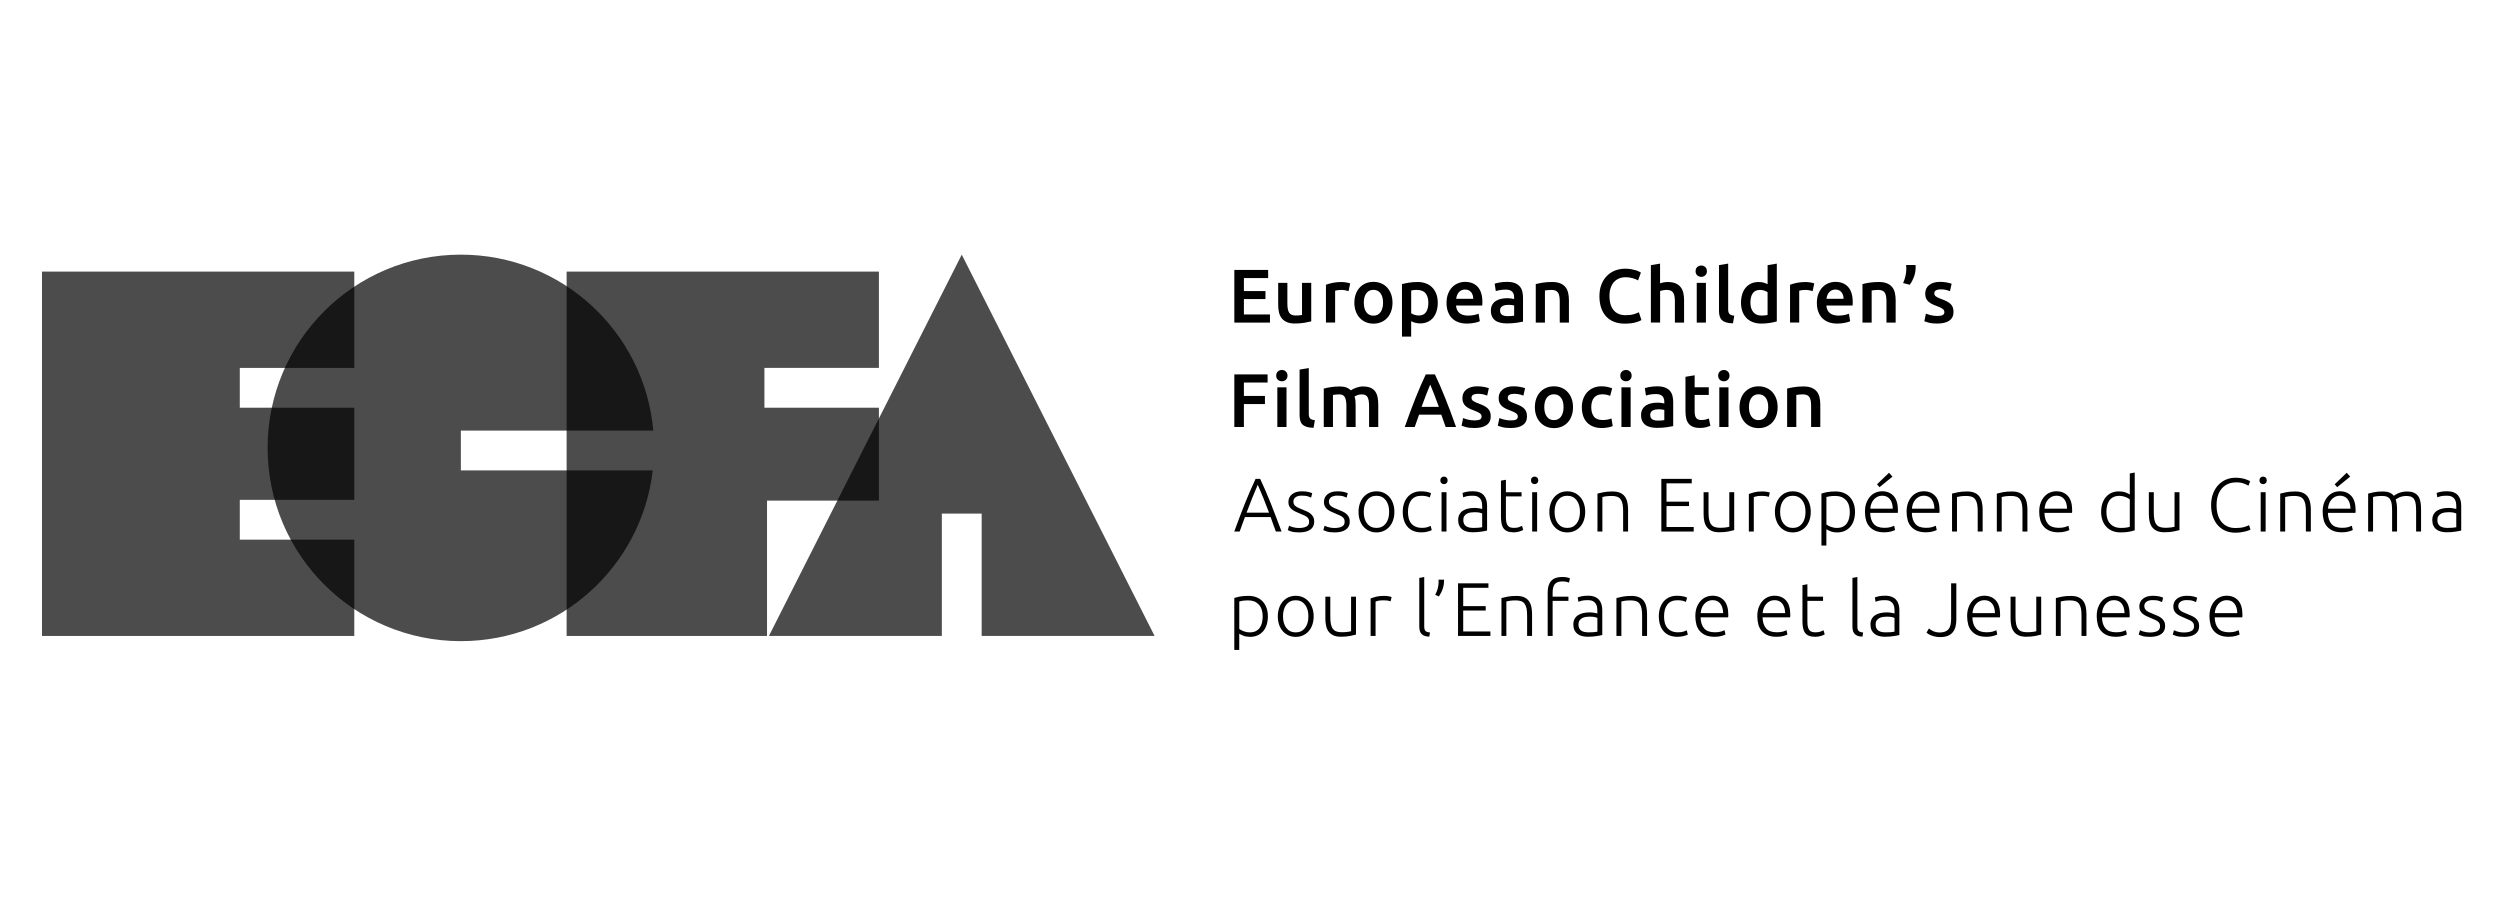 <?xml version="1.0" encoding="UTF-8"?>
<svg id="logo-european-children-film-association-ecfa" xmlns="http://www.w3.org/2000/svg" version="1.1" viewBox="0 0 1102.44 400">
  <defs>
    <style>
      .st0 {
        opacity: .7;
      }
    </style>
  </defs>
  <polygon class="st0" points="105.74 237.98 105.74 220.42 156.23 220.42 156.23 179.79 105.74 179.79 105.74 162.24 156.23 162.24 156.23 119.77 18.52 119.77 18.52 280.44 156.23 280.44 156.23 237.98 105.74 237.98"/>
  <polygon class="st0" points="337.09 179.79 337.09 162.23 387.58 162.23 387.58 119.77 249.87 119.77 249.87 280.44 338.24 280.44 338.24 220.76 387.58 220.76 387.58 179.79 337.09 179.79"/>
  <path class="st0" d="M288.09,189.88c-3.86-43.49-40.37-77.59-84.86-77.59-47.07,0-85.22,38.15-85.22,85.22s38.15,85.22,85.22,85.22c43.71,0,79.71-32.91,84.62-75.3h-84.62v-17.55h84.86Z"/>
  <polygon class="st0" points="509.15 280.44 424.11 112.29 339.07 280.44 415.33 280.44 415.33 226.5 432.89 226.5 432.89 280.44 509.15 280.44"/>
  <path d="M851.44,139c-.84-.22-1.56-.46-2.16-.7l-.7,3.38c.38.16,1.04.36,1.98.62.94.26,2.18.38,3.72.38,2.3,0,4.07-.43,5.31-1.29,1.24-.86,1.86-2.13,1.86-3.8,0-.78-.1-1.45-.3-2.01-.2-.56-.52-1.06-.95-1.49-.44-.44-.99-.83-1.66-1.17-.67-.35-1.49-.7-2.45-1.06-.58-.2-1.07-.4-1.47-.59-.4-.19-.72-.38-.97-.57-.24-.19-.42-.4-.52-.62-.1-.22-.15-.48-.15-.77,0-.58.26-1.01.77-1.29.51-.28,1.18-.42,2.01-.42.92,0,1.72.08,2.41.25.69.17,1.26.35,1.71.55l.74-3.28c-.47-.18-1.17-.36-2.11-.55-.94-.19-1.92-.28-2.95-.28-2.03,0-3.64.46-4.82,1.39-1.18.93-1.77,2.19-1.77,3.8,0,.83.13,1.53.38,2.09.26.57.61,1.06,1.06,1.46.45.4.98.75,1.59,1.06.61.3,1.29.59,2.03.85,1.21.45,2.07.86,2.6,1.24.52.38.79.86.79,1.44,0,.63-.25,1.07-.74,1.32-.49.26-1.27.39-2.35.39s-2.03-.11-2.86-.34M840.54,116.86c.04.29.07.6.08.94,0,.33.02.58.02.74,0,1.01-.12,2.05-.37,3.15-.25,1.09-.59,2.13-1.04,3.12l2.95.77c.69-.96,1.28-2.06,1.76-3.3.48-1.24.74-2.53.79-3.87.02-.18.03-.41.02-.71-.01-.29-.03-.57-.05-.84h-4.15ZM821.31,142.25h4.05v-14.14c.27-.04.68-.1,1.24-.17.56-.07,1.09-.1,1.61-.1.69,0,1.28.1,1.76.29.48.19.86.49,1.14.9.28.41.48.95.6,1.61.12.66.18,1.46.18,2.4v9.21h4.05v-9.85c0-1.18-.12-2.27-.35-3.27-.23-.99-.64-1.84-1.21-2.55-.57-.7-1.33-1.25-2.29-1.64-.96-.39-2.15-.59-3.58-.59-1.52,0-2.9.1-4.15.3-1.25.2-2.27.41-3.05.64v16.95ZM805.43,131.76c.07-.51.19-1.02.37-1.51.18-.49.43-.93.75-1.31.32-.38.72-.69,1.19-.92.47-.24,1.02-.35,1.64-.35s1.12.11,1.56.32c.44.21.8.5,1.1.87.3.37.53.8.69,1.31.16.5.23,1.03.23,1.59h-7.54ZM801.75,137.21c.36,1.11.91,2.07,1.64,2.88.74.82,1.67,1.45,2.81,1.91,1.14.46,2.48.69,4.02.69.6,0,1.19-.03,1.78-.1.58-.07,1.12-.15,1.62-.25.5-.1.95-.21,1.34-.34.39-.12.7-.24.92-.35l-.54-3.32c-.47.2-1.11.39-1.93.57-.82.18-1.71.27-2.7.27-1.67,0-2.95-.39-3.84-1.16-.88-.77-1.38-1.86-1.49-3.27h11.56c.02-.22.04-.47.05-.75.01-.28.02-.53.02-.75,0-2.97-.68-5.2-2.03-6.7-1.35-1.5-3.23-2.25-5.65-2.25-1.03,0-2.03.2-3.01.59-.98.39-1.85.97-2.61,1.74-.76.77-1.37,1.74-1.83,2.9-.46,1.16-.69,2.51-.69,4.05,0,1.32.18,2.53.54,3.63M800.04,124.96c-.2-.07-.47-.14-.8-.22-.34-.08-.68-.14-1.04-.2-.36-.06-.71-.1-1.07-.13-.36-.03-.67-.05-.94-.05-1.43,0-2.73.13-3.9.38-1.17.26-2.15.53-2.93.82v16.68h4.05v-14.04c.2-.07.55-.15,1.06-.23.5-.09.98-.13,1.42-.13.78,0,1.47.06,2.06.19.59.12,1.06.24,1.39.35l.7-3.42ZM783.52,116.25l-4.05.67v8.41c-.47-.25-1.03-.47-1.67-.67-.65-.2-1.4-.3-2.25-.3-1.25,0-2.36.22-3.32.65-.96.44-1.78,1.06-2.44,1.86-.67.81-1.18,1.77-1.53,2.9-.35,1.13-.52,2.38-.52,3.77s.21,2.67.62,3.8c.41,1.13,1.01,2.09,1.78,2.88.77.79,1.7,1.4,2.8,1.83,1.09.42,2.33.64,3.72.64s2.62-.1,3.84-.3c1.22-.2,2.23-.42,3.03-.67v-25.46ZM772.92,129.35c.68-1.01,1.76-1.51,3.23-1.51.67,0,1.3.11,1.89.32.59.21,1.07.44,1.42.69v10.05c-.29.07-.66.13-1.12.18-.46.06-1.01.08-1.66.08-1.5,0-2.67-.51-3.52-1.53-.85-1.02-1.27-2.42-1.27-4.2s.34-3.08,1.02-4.09M764.76,139.23c-.54-.07-.98-.16-1.32-.29-.35-.12-.62-.3-.82-.54-.2-.23-.34-.52-.42-.85-.08-.33-.12-.75-.12-1.24v-20.07l-4.05.67v20.17c0,.87.1,1.65.29,2.33.19.68.52,1.25.99,1.71.47.46,1.1.81,1.89,1.06.79.25,1.79.38,3,.4l.57-3.35ZM751.97,117.76c-.49-.45-1.07-.67-1.74-.67s-1.28.22-1.78.67c-.49.45-.74,1.06-.74,1.84s.24,1.36.74,1.81c.49.45,1.08.67,1.78.67s1.25-.22,1.74-.67c.49-.45.74-1.05.74-1.81s-.25-1.4-.74-1.84M752.27,124.73h-4.05v17.52h4.05v-17.52ZM732.07,142.25v-13.94c.27-.09.68-.19,1.24-.3.56-.11,1.11-.17,1.64-.17.69,0,1.27.1,1.74.29.47.19.84.49,1.12.9.28.41.48.95.6,1.61.12.66.18,1.46.18,2.4v9.21h4.05v-9.85c0-1.2-.12-2.3-.35-3.28-.23-.98-.63-1.83-1.19-2.53-.56-.7-1.3-1.25-2.23-1.64-.93-.39-2.09-.59-3.5-.59-.58,0-1.17.06-1.76.17-.59.11-1.11.24-1.56.4v-8.68l-4.05.67v25.32h4.05ZM719.01,142.6c.78-.1,1.49-.23,2.11-.4.63-.17,1.17-.34,1.63-.52.46-.18.82-.36,1.09-.54l-1.14-3.45c-.51.27-1.24.55-2.18.85-.94.3-2.16.45-3.65.45-1.25,0-2.32-.21-3.22-.62-.89-.41-1.63-.99-2.21-1.74-.58-.75-1.01-1.64-1.29-2.66-.28-1.03-.42-2.15-.42-3.38,0-1.39.18-2.6.54-3.65.36-1.05.85-1.92,1.49-2.61.64-.69,1.39-1.21,2.26-1.56.87-.35,1.81-.52,2.81-.52,1.16,0,2.24.15,3.23.45.99.3,1.76.62,2.3.95l1.24-3.45c-.16-.09-.43-.23-.8-.44-.38-.2-.86-.39-1.44-.57-.58-.18-1.26-.34-2.04-.49-.78-.14-1.65-.22-2.61-.22-1.59,0-3.07.27-4.46.8-1.39.54-2.59,1.32-3.62,2.36-1.03,1.04-1.84,2.31-2.43,3.8-.59,1.5-.89,3.22-.89,5.16s.26,3.66.77,5.16c.51,1.5,1.25,2.76,2.21,3.8.96,1.04,2.13,1.82,3.52,2.36,1.38.54,2.95.8,4.69.8.89,0,1.73-.05,2.51-.15M677.23,142.25h4.05v-14.14c.27-.04.68-.1,1.24-.17.56-.07,1.09-.1,1.61-.1.69,0,1.28.1,1.76.29.48.19.86.49,1.14.9.28.41.48.95.6,1.61.12.66.18,1.46.18,2.4v9.21h4.05v-9.85c0-1.18-.12-2.27-.35-3.27-.23-.99-.64-1.84-1.21-2.55-.57-.7-1.33-1.25-2.29-1.64-.96-.39-2.16-.59-3.58-.59-1.52,0-2.9.1-4.15.3-1.25.2-2.27.41-3.05.64v16.95ZM661.35,124.56c-.98.18-1.73.36-2.24.54l.5,3.28c.49-.18,1.13-.34,1.91-.47.78-.13,1.64-.2,2.58-.2.69,0,1.27.09,1.72.27.46.18.83.43,1.11.75.28.32.47.7.59,1.12.11.43.17.87.17,1.34v.67c-.56-.13-1.08-.23-1.57-.28-.49-.06-.96-.08-1.41-.08-.96,0-1.88.1-2.76.28-.88.19-1.66.5-2.33.94-.67.44-1.2,1-1.59,1.69-.39.69-.59,1.54-.59,2.55s.17,1.93.52,2.65c.35.71.83,1.3,1.44,1.74.61.45,1.36.77,2.23.97.87.2,1.83.3,2.88.3,1.59,0,3.01-.1,4.27-.28,1.26-.19,2.21-.35,2.83-.49v-10.62c0-1.03-.12-1.97-.35-2.83-.23-.86-.62-1.59-1.17-2.19-.55-.6-1.28-1.07-2.19-1.41-.92-.34-2.04-.5-3.38-.5-1.12,0-2.17.09-3.15.27M662.39,138.85c-.6-.37-.9-1.03-.9-1.99,0-.49.11-.9.34-1.22.22-.32.52-.57.89-.75.37-.18.78-.3,1.24-.37.46-.07.91-.1,1.36-.1.51,0,.98.03,1.41.1.42.07.75.13.97.2v4.49c-.65.13-1.6.2-2.85.2-1.03,0-1.84-.18-2.45-.55M642.13,131.76c.07-.51.19-1.02.37-1.51.18-.49.43-.93.75-1.31.32-.38.72-.69,1.19-.92.47-.24,1.02-.35,1.64-.35s1.12.11,1.56.32c.44.21.8.5,1.1.87.3.37.53.8.69,1.31.16.5.23,1.03.23,1.59h-7.54ZM638.44,137.21c.36,1.11.91,2.07,1.64,2.88.74.82,1.67,1.45,2.81,1.91,1.14.46,2.48.69,4.02.69.6,0,1.19-.03,1.78-.1.58-.07,1.12-.15,1.62-.25.5-.1.95-.21,1.34-.34.39-.12.7-.24.92-.35l-.54-3.32c-.47.2-1.11.39-1.93.57-.82.18-1.71.27-2.7.27-1.67,0-2.95-.39-3.84-1.16-.88-.77-1.38-1.86-1.49-3.27h11.56c.02-.22.04-.47.05-.75.01-.28.02-.53.02-.75,0-2.97-.68-5.2-2.03-6.7-1.35-1.5-3.23-2.25-5.65-2.25-1.03,0-2.03.2-3.01.59-.98.39-1.85.97-2.61,1.74-.76.77-1.37,1.74-1.83,2.9-.46,1.16-.69,2.51-.69,4.05,0,1.32.18,2.53.54,3.63M633.4,129.7c-.41-1.13-1-2.09-1.77-2.88-.77-.79-1.7-1.4-2.8-1.83-1.09-.42-2.33-.64-3.72-.64s-2.61.1-3.82.3c-1.21.2-2.22.41-3.05.64v23.15h4.05v-6.8c.45.25,1.02.47,1.71.67.69.2,1.45.3,2.28.3,1.23,0,2.33-.22,3.3-.67.97-.45,1.78-1.07,2.43-1.88.65-.8,1.14-1.76,1.49-2.88.35-1.12.52-2.35.52-3.68,0-1.41-.21-2.67-.62-3.8M628.84,137.63c-.68,1.01-1.76,1.51-3.23,1.51-.67,0-1.3-.11-1.89-.32-.59-.21-1.07-.44-1.42-.69v-10.02c.4-.11.81-.18,1.22-.22.41-.03.81-.05,1.19-.05,1.81,0,3.12.5,3.94,1.51.82,1,1.22,2.41,1.22,4.22,0,1.7-.34,3.05-1.02,4.05M608.78,137.66c-.75,1.03-1.79,1.54-3.13,1.54s-2.38-.51-3.13-1.54c-.75-1.03-1.12-2.42-1.12-4.19s.37-3.12,1.12-4.14c.75-1.02,1.79-1.52,3.13-1.52s2.38.51,3.13,1.52c.75,1.02,1.12,2.4,1.12,4.14s-.37,3.16-1.12,4.19M613.43,129.7c-.41-1.13-.99-2.09-1.73-2.9-.74-.81-1.62-1.42-2.66-1.86-1.04-.44-2.17-.65-3.4-.65s-2.36.22-3.38.65c-1.03.44-1.91,1.06-2.66,1.86-.75.8-1.33,1.77-1.74,2.9-.41,1.13-.62,2.38-.62,3.77s.21,2.65.62,3.79c.41,1.14.99,2.11,1.73,2.91.74.8,1.62,1.43,2.65,1.88,1.03.45,2.17.67,3.42.67s2.39-.22,3.43-.67c1.04-.45,1.93-1.07,2.66-1.88.74-.8,1.31-1.78,1.71-2.91.4-1.14.6-2.4.6-3.79s-.21-2.64-.62-3.77M595.39,124.96c-.2-.07-.47-.14-.8-.22-.34-.08-.68-.14-1.04-.2-.36-.06-.71-.1-1.07-.13-.36-.03-.67-.05-.94-.05-1.43,0-2.73.13-3.9.38-1.17.26-2.15.53-2.93.82v16.68h4.05v-14.04c.2-.07.55-.15,1.06-.23.5-.09.98-.13,1.42-.13.78,0,1.47.06,2.06.19.59.12,1.06.24,1.39.35l.7-3.42ZM578.21,124.73h-4.05v14.17c-.27.07-.68.12-1.22.17-.55.04-1.07.07-1.56.07-1.36,0-2.32-.4-2.86-1.2-.55-.81-.82-2.14-.82-4.02v-9.18h-4.05v9.82c0,1.18.12,2.27.37,3.27.24.99.65,1.85,1.22,2.56.57.71,1.33,1.27,2.28,1.67.95.4,2.13.6,3.53.6,1.5,0,2.87-.11,4.12-.32,1.25-.21,2.27-.42,3.05-.62v-16.98ZM560.02,142.25v-3.58h-11.49v-6.8h9.51v-3.52h-9.51v-5.73h10.69v-3.58h-14.91v23.21h15.71Z"/>
  <path d="M788.08,188.31h4.05v-14.14c.27-.04.68-.1,1.24-.17.56-.07,1.09-.1,1.61-.1.69,0,1.28.1,1.76.29.48.19.86.49,1.14.9.28.41.48.95.6,1.61.12.66.18,1.46.18,2.4v9.21h4.05v-9.85c0-1.18-.12-2.27-.35-3.27-.23-.99-.64-1.84-1.21-2.55-.57-.7-1.33-1.25-2.29-1.64-.96-.39-2.16-.58-3.58-.58-1.52,0-2.9.1-4.15.3-1.25.2-2.27.41-3.05.64v16.95ZM778.62,183.72c-.75,1.03-1.79,1.54-3.13,1.54s-2.38-.51-3.13-1.54c-.75-1.03-1.12-2.42-1.12-4.19s.37-3.12,1.12-4.14c.75-1.02,1.79-1.52,3.13-1.52s2.38.51,3.13,1.52c.75,1.02,1.12,2.4,1.12,4.14s-.37,3.16-1.12,4.19M783.27,175.77c-.41-1.13-.99-2.09-1.73-2.9-.74-.81-1.63-1.42-2.66-1.86-1.04-.44-2.17-.65-3.4-.65s-2.36.22-3.38.65c-1.03.44-1.91,1.06-2.66,1.86-.75.8-1.33,1.77-1.74,2.9-.41,1.13-.62,2.38-.62,3.77s.21,2.65.62,3.79c.41,1.14.99,2.11,1.72,2.91.74.8,1.62,1.43,2.65,1.88,1.03.45,2.17.67,3.42.67s2.39-.22,3.43-.67c1.04-.45,1.93-1.07,2.66-1.88.74-.8,1.31-1.78,1.71-2.91.4-1.14.6-2.4.6-3.79s-.21-2.64-.62-3.77M761.92,163.82c-.49-.45-1.07-.67-1.74-.67s-1.28.22-1.78.67c-.49.45-.74,1.06-.74,1.84s.25,1.36.74,1.81c.49.45,1.08.67,1.78.67s1.25-.22,1.74-.67c.49-.45.74-1.05.74-1.81s-.24-1.4-.74-1.84M762.22,170.79h-4.05v17.52h4.05v-17.52ZM743.26,181.34c0,1.16.1,2.19.3,3.1.2.9.55,1.67,1.04,2.31.49.64,1.16,1.12,1.99,1.46.84.34,1.88.5,3.13.5,1.03,0,1.92-.11,2.68-.32.76-.21,1.37-.42,1.84-.62l-.67-3.22c-.34.13-.79.28-1.36.44-.57.16-1.22.23-1.96.23-1.07,0-1.83-.3-2.28-.91-.45-.6-.67-1.61-.67-3.01v-7.14h6.23v-3.38h-6.23v-5.29l-4.05.67v15.17ZM727.58,170.62c-.98.18-1.73.36-2.25.54l.5,3.28c.49-.18,1.13-.34,1.91-.47.78-.13,1.64-.2,2.58-.2.69,0,1.27.09,1.73.27.46.18.83.43,1.11.75.28.32.47.7.59,1.12.11.43.17.87.17,1.34v.67c-.56-.13-1.08-.23-1.57-.28-.49-.06-.96-.08-1.41-.08-.96,0-1.88.1-2.76.28-.88.19-1.66.5-2.33.94-.67.44-1.2,1-1.59,1.69-.39.69-.59,1.54-.59,2.55s.17,1.93.52,2.65c.35.71.83,1.3,1.44,1.74.61.45,1.36.77,2.23.97.87.2,1.83.3,2.88.3,1.58,0,3.01-.1,4.27-.28,1.26-.19,2.2-.35,2.83-.49v-10.62c0-1.03-.12-1.97-.35-2.83-.23-.86-.63-1.59-1.17-2.19-.55-.6-1.28-1.07-2.2-1.41-.92-.34-2.04-.5-3.38-.5-1.12,0-2.17.09-3.15.27M728.62,184.91c-.6-.37-.91-1.03-.91-1.99,0-.49.11-.9.34-1.22.22-.32.52-.57.89-.75.37-.18.78-.3,1.24-.37.46-.07.91-.1,1.36-.1.51,0,.98.03,1.41.1.42.07.75.13.97.2v4.49c-.65.13-1.6.2-2.85.2-1.03,0-1.84-.18-2.45-.55M718.77,163.82c-.49-.45-1.07-.67-1.74-.67s-1.29.22-1.78.67c-.49.45-.74,1.06-.74,1.84s.24,1.36.74,1.81c.49.45,1.08.67,1.78.67s1.25-.22,1.74-.67c.49-.45.74-1.05.74-1.81s-.25-1.4-.74-1.84M719.07,170.79h-4.05v17.52h4.05v-17.52ZM698.07,183.24c.36,1.13.9,2.1,1.63,2.91.72.82,1.64,1.45,2.75,1.91,1.11.46,2.41.69,3.9.69.96,0,1.89-.09,2.8-.27.9-.18,1.58-.38,2.03-.6l-.57-3.35c-.49.2-1.07.37-1.74.5-.67.13-1.35.2-2.04.2-1.85,0-3.17-.51-3.95-1.53-.78-1.02-1.17-2.39-1.17-4.14s.41-3.21,1.24-4.2c.83-.99,2.03-1.49,3.62-1.49.67,0,1.3.07,1.89.2.59.13,1.12.3,1.59.5l.87-3.32c-1.47-.6-3.04-.9-4.69-.9-1.34,0-2.55.23-3.62.7-1.07.47-1.98,1.12-2.73,1.94-.75.83-1.32,1.8-1.73,2.93-.4,1.13-.6,2.34-.6,3.63s.18,2.54.54,3.67M688.37,183.72c-.75,1.03-1.79,1.54-3.13,1.54s-2.38-.51-3.13-1.54c-.75-1.03-1.12-2.42-1.12-4.19s.37-3.12,1.12-4.14c.75-1.02,1.79-1.52,3.13-1.52s2.38.51,3.13,1.52c.75,1.02,1.12,2.4,1.12,4.14s-.37,3.16-1.12,4.19M693.03,175.77c-.41-1.13-.99-2.09-1.73-2.9-.74-.81-1.62-1.42-2.66-1.86-1.04-.44-2.17-.65-3.4-.65s-2.36.22-3.38.65c-1.03.44-1.91,1.06-2.66,1.86-.75.8-1.33,1.77-1.74,2.9-.41,1.13-.62,2.38-.62,3.77s.21,2.65.62,3.79c.41,1.14.99,2.11,1.73,2.91.74.8,1.62,1.43,2.65,1.88,1.03.45,2.17.67,3.42.67s2.39-.22,3.43-.67c1.04-.45,1.93-1.07,2.66-1.88.74-.8,1.31-1.78,1.71-2.91.4-1.14.6-2.4.6-3.79s-.21-2.64-.62-3.77M663.35,185.06c-.84-.22-1.56-.46-2.16-.7l-.7,3.38c.38.16,1.04.36,1.98.62.94.26,2.18.38,3.72.38,2.3,0,4.07-.43,5.31-1.29,1.24-.86,1.86-2.13,1.86-3.8,0-.78-.1-1.45-.3-2.01-.2-.56-.52-1.06-.96-1.49-.44-.44-.99-.83-1.66-1.17-.67-.35-1.49-.7-2.45-1.06-.58-.2-1.07-.4-1.47-.59-.4-.19-.73-.38-.97-.57-.25-.19-.42-.4-.52-.62-.1-.22-.15-.48-.15-.77,0-.58.26-1.01.77-1.29.51-.28,1.18-.42,2.01-.42.92,0,1.72.08,2.41.25.69.17,1.26.35,1.71.55l.74-3.28c-.47-.18-1.17-.36-2.11-.55-.94-.19-1.92-.28-2.95-.28-2.03,0-3.64.46-4.82,1.39-1.19.93-1.77,2.19-1.77,3.8,0,.83.13,1.53.38,2.09.26.57.61,1.06,1.06,1.46.45.4.98.75,1.59,1.06.61.3,1.29.59,2.03.85,1.21.45,2.07.86,2.6,1.24.52.38.79.86.79,1.44,0,.63-.25,1.07-.74,1.32-.49.26-1.27.39-2.35.39s-2.03-.11-2.86-.34M647.37,185.06c-.84-.22-1.56-.46-2.16-.7l-.7,3.38c.38.16,1.04.36,1.98.62.94.26,2.18.38,3.72.38,2.3,0,4.07-.43,5.31-1.29,1.24-.86,1.86-2.13,1.86-3.8,0-.78-.1-1.45-.3-2.01-.2-.56-.52-1.06-.96-1.49-.44-.44-.99-.83-1.66-1.17-.67-.35-1.49-.7-2.45-1.06-.58-.2-1.07-.4-1.47-.59-.4-.19-.73-.38-.97-.57-.25-.19-.42-.4-.52-.62-.1-.22-.15-.48-.15-.77,0-.58.26-1.01.77-1.29.51-.28,1.18-.42,2.01-.42.92,0,1.72.08,2.41.25.69.17,1.26.35,1.71.55l.74-3.28c-.47-.18-1.17-.36-2.11-.55-.94-.19-1.92-.28-2.95-.28-2.03,0-3.64.46-4.82,1.39-1.19.93-1.78,2.19-1.78,3.8,0,.83.13,1.53.39,2.09.26.57.61,1.06,1.06,1.46.45.4.98.75,1.59,1.06.61.3,1.29.59,2.03.85,1.21.45,2.07.86,2.6,1.24.52.38.79.86.79,1.44,0,.63-.25,1.07-.74,1.32-.49.26-1.27.39-2.35.39s-2.03-.11-2.86-.34M632.43,173.87c.67,1.72,1.36,3.57,2.08,5.56h-7.64c.71-1.99,1.4-3.83,2.06-5.53.66-1.7,1.24-3.14,1.76-4.32.49,1.14,1.07,2.57,1.74,4.29M642.09,188.31c-.87-2.48-1.7-4.77-2.5-6.87-.79-2.1-1.56-4.09-2.31-5.96-.75-1.88-1.49-3.66-2.23-5.36-.74-1.7-1.5-3.37-2.28-5.02h-4.03c-.78,1.65-1.54,3.33-2.28,5.02-.74,1.7-1.48,3.48-2.23,5.36-.75,1.88-1.51,3.86-2.29,5.96-.78,2.1-1.61,4.39-2.48,6.87h4.39c.31-.89.63-1.79.96-2.7.32-.9.64-1.83.96-2.76h9.81c.31.94.64,1.85.97,2.75.34.89.66,1.8.97,2.71h4.56ZM593.75,188.31h4.05v-9.68c0-.71-.03-1.38-.1-2.01-.07-.62-.19-1.22-.37-1.77.29-.2.73-.41,1.31-.62.58-.21,1.19-.32,1.84-.32,1.27,0,2.13.41,2.58,1.22.45.82.67,2.14.67,3.97v9.21h4.05v-9.85c0-1.18-.1-2.27-.29-3.27-.19-.99-.54-1.84-1.04-2.55-.5-.7-1.19-1.25-2.08-1.64-.88-.39-2.01-.58-3.37-.58-.54,0-1.07.06-1.59.17-.52.11-1.02.25-1.49.42-.47.17-.89.35-1.27.55-.38.2-.69.39-.94.57-.51-.51-1.16-.93-1.93-1.24-.77-.31-1.76-.47-2.96-.47-1.41,0-2.74.1-4,.3-1.26.2-2.28.41-3.07.64v16.95h4.05v-14.14c.27-.04.67-.1,1.21-.17.54-.07,1.03-.1,1.47-.1,1.25,0,2.11.41,2.56,1.22.46.82.69,2.14.69,3.97v9.21ZM579.82,185.3c-.54-.07-.98-.16-1.32-.29-.35-.12-.62-.3-.82-.54-.2-.23-.34-.52-.42-.85-.08-.33-.12-.75-.12-1.24v-20.07l-4.05.67v20.17c0,.87.1,1.65.28,2.33.19.68.52,1.25.99,1.71.47.46,1.1.81,1.89,1.06.79.25,1.79.38,3,.4l.57-3.35ZM567.02,163.82c-.49-.45-1.07-.67-1.74-.67s-1.28.22-1.77.67c-.49.45-.74,1.06-.74,1.84s.24,1.36.74,1.81c.49.45,1.08.67,1.77.67s1.25-.22,1.74-.67c.49-.45.74-1.05.74-1.81s-.25-1.4-.74-1.84M567.32,170.79h-4.05v17.52h4.05v-17.52ZM548.53,188.31v-10.12h9.28v-3.58h-9.28v-5.93h10.45v-3.58h-14.67v23.21h4.22Z"/>
  <path d="M1076.25,216.89c-.79.16-1.38.32-1.76.5l.3,1.91c.29-.11.75-.26,1.37-.44.62-.18,1.57-.27,2.85-.27.89,0,1.61.14,2.16.42.55.28.97.65,1.27,1.1.3.46.5.97.59,1.54.09.57.13,1.16.13,1.76v1.07c-.09-.04-.25-.1-.48-.15-.23-.05-.51-.11-.84-.17-.32-.05-.66-.1-1-.13-.35-.03-.68-.05-.99-.05-1.05,0-2.02.1-2.91.3-.89.2-1.66.52-2.31.95-.65.44-1.15.99-1.51,1.66-.36.67-.54,1.47-.54,2.41,0,.98.16,1.81.49,2.5.32.68.77,1.24,1.34,1.67.57.44,1.24.75,2.01.95.77.2,1.61.3,2.53.3.71,0,1.41-.03,2.09-.08.68-.06,1.3-.13,1.86-.22.56-.09,1.05-.17,1.47-.25.42-.08.75-.15.97-.22v-10.92c0-.92-.11-1.77-.34-2.55-.22-.78-.58-1.46-1.07-2.03-.49-.57-1.13-1.02-1.93-1.34-.79-.32-1.76-.48-2.9-.48s-2.07.08-2.86.23M1077.46,232.62c-.55-.12-1.02-.32-1.41-.59-.39-.27-.69-.62-.91-1.07-.21-.45-.32-.99-.32-1.64,0-.74.16-1.33.47-1.77.31-.45.71-.8,1.21-1.06.49-.26,1.03-.42,1.61-.5.58-.08,1.14-.12,1.67-.12.94,0,1.68.06,2.21.18.54.12.93.24,1.17.35v6.1c-.45.09-.99.16-1.62.22-.64.06-1.38.08-2.23.08-.69,0-1.31-.06-1.86-.18M1044.28,234.38h2.18v-15.21c.2-.09.66-.19,1.39-.3.72-.11,1.61-.17,2.66-.17.94,0,1.69.14,2.26.42.57.28,1.01.69,1.32,1.24.31.55.52,1.24.62,2.08.1.84.15,1.82.15,2.96v8.98h2.18v-9.85c0-.8-.05-1.57-.15-2.29-.1-.72-.25-1.38-.45-1.96.11-.09.3-.22.55-.4.26-.18.59-.36.99-.54.4-.18.88-.33,1.42-.45.55-.12,1.16-.18,1.83-.18.89,0,1.62.14,2.18.42.56.28.99.69,1.29,1.24.3.55.5,1.24.6,2.08.1.84.15,1.82.15,2.96v8.98h2.18v-9.68c0-1.16-.08-2.23-.23-3.21-.16-.98-.46-1.83-.9-2.53-.45-.7-1.08-1.25-1.89-1.64-.82-.39-1.88-.59-3.2-.59-.81,0-1.54.08-2.19.23-.66.16-1.23.35-1.73.57-.49.22-.9.44-1.22.65-.32.21-.54.36-.65.45-.98-1.27-2.57-1.91-4.76-1.91-1.65,0-3,.11-4.04.34-1.04.22-1.88.42-2.53.6v16.72ZM1034.83,208.48l-5.29,5.09,1.1,1.27,5.73-4.66-1.54-1.71ZM1026.59,224.33c.04-.76.2-1.48.45-2.18.26-.69.61-1.3,1.07-1.83.46-.52.99-.94,1.61-1.26.61-.31,1.31-.47,2.09-.47,1.47,0,2.61.5,3.42,1.51.8,1,1.23,2.41,1.27,4.22h-9.92ZM1024.68,229.33c.31,1.11.82,2.06,1.51,2.86.69.8,1.57,1.43,2.65,1.88,1.07.45,2.37.67,3.89.67,1.16,0,2.17-.12,3.03-.37.86-.24,1.45-.46,1.76-.64l-.4-1.88c-.31.16-.82.35-1.51.57-.69.22-1.63.34-2.81.34-2.14,0-3.71-.57-4.69-1.71-.98-1.14-1.51-2.77-1.57-4.89h12.16c.02-.16.04-.32.05-.5.01-.18.02-.36.02-.54,0-2.88-.63-5.01-1.89-6.4-1.26-1.38-2.95-2.08-5.08-2.08-.96,0-1.89.18-2.8.55-.91.37-1.71.93-2.41,1.69-.7.76-1.27,1.7-1.71,2.83-.44,1.13-.65,2.45-.65,3.97,0,1.32.16,2.53.47,3.63M1005.52,234.38h2.18v-15.21c.22-.09.71-.19,1.46-.3.75-.11,1.64-.17,2.66-.17.96,0,1.76.12,2.39.35.64.23,1.15.62,1.54,1.16.39.54.67,1.23.84,2.08.17.85.25,1.89.25,3.11v8.98h2.18v-9.68c0-1.18-.11-2.27-.34-3.25-.22-.98-.6-1.83-1.12-2.53-.52-.7-1.23-1.24-2.11-1.62-.88-.38-1.98-.57-3.3-.57-1.59,0-2.93.11-4.02.34-1.09.22-1.97.42-2.61.6v16.72ZM999.12,210.61c-.31-.3-.69-.45-1.14-.45s-.83.15-1.14.45c-.31.3-.47.71-.47,1.22s.16.92.47,1.22c.31.3.69.45,1.14.45s.83-.15,1.14-.45c.31-.3.47-.71.47-1.22s-.16-.92-.47-1.22M999.09,217.06h-2.18v17.32h2.18v-17.32ZM988.17,234.73c.76-.1,1.43-.23,2.01-.38.58-.16,1.06-.31,1.44-.45.38-.14.65-.27.8-.38l-.64-1.94c-.51.29-1.27.58-2.26.85-.99.28-2.23.42-3.7.42-1.34,0-2.53-.23-3.57-.7-1.04-.47-1.91-1.14-2.63-2.01-.71-.87-1.26-1.93-1.62-3.17-.37-1.24-.55-2.63-.55-4.17s.18-2.86.55-4.09c.37-1.23.92-2.29,1.66-3.18.74-.89,1.65-1.59,2.73-2.08,1.08-.49,2.35-.74,3.8-.74,1.27,0,2.34.16,3.2.49.86.32,1.57.65,2.13.99l.74-1.98c-.2-.13-.49-.29-.87-.45-.38-.17-.84-.33-1.37-.5-.54-.17-1.16-.31-1.88-.42-.71-.11-1.51-.17-2.38-.17-1.41,0-2.76.26-4.05.79-1.3.52-2.43,1.3-3.42,2.33-.98,1.03-1.77,2.29-2.36,3.8-.59,1.51-.89,3.23-.89,5.18s.27,3.67.82,5.18c.55,1.51,1.3,2.78,2.25,3.8.95,1.03,2.06,1.81,3.35,2.35,1.28.54,2.67.8,4.17.8.94,0,1.79-.05,2.55-.15M961.1,217.06h-2.18v15.21c-.2.09-.68.19-1.44.3-.76.11-1.65.17-2.68.17-.92,0-1.69-.12-2.33-.35-.64-.23-1.16-.61-1.56-1.14-.4-.52-.69-1.21-.87-2.06-.18-.85-.27-1.89-.27-3.12v-9.01h-2.18v9.71c0,1.19.12,2.27.35,3.25.23.98.62,1.82,1.16,2.51.54.69,1.24,1.23,2.11,1.61.87.38,1.95.57,3.25.57,1.59,0,2.93-.11,4.02-.34,1.09-.22,1.97-.42,2.61-.6v-16.72ZM939.19,232.33c-.34.11-.83.22-1.49.32-.66.1-1.53.15-2.6.15-1.88,0-3.38-.61-4.52-1.83-1.14-1.22-1.71-2.96-1.71-5.24,0-.96.1-1.87.3-2.73.2-.86.52-1.61.97-2.25.45-.64,1.03-1.14,1.76-1.52.73-.38,1.63-.57,2.7-.57.51,0,1.01.05,1.47.15.47.1.9.23,1.31.39.4.16.75.32,1.06.5.3.18.55.35.75.5v12.13ZM941.37,208.38l-2.18.4v9.31c-.38-.29-.99-.6-1.83-.92-.84-.32-1.83-.48-2.97-.48-1.25,0-2.36.22-3.33.67-.97.45-1.79,1.07-2.46,1.88-.67.8-1.18,1.76-1.53,2.86-.35,1.1-.52,2.32-.52,3.63,0,1.41.21,2.67.62,3.79.41,1.12.99,2.07,1.74,2.85.75.78,1.64,1.38,2.68,1.79,1.04.41,2.19.62,3.47.62,1.54,0,2.81-.1,3.82-.3,1.01-.2,1.83-.41,2.48-.64v-25.46ZM901.61,224.33c.04-.76.19-1.48.45-2.18.26-.69.61-1.3,1.07-1.83.46-.52.99-.94,1.61-1.26.61-.31,1.31-.47,2.09-.47,1.47,0,2.61.5,3.42,1.51.81,1,1.23,2.41,1.27,4.22h-9.92ZM899.7,229.33c.31,1.11.82,2.06,1.51,2.86.69.8,1.57,1.43,2.65,1.88,1.07.45,2.37.67,3.89.67,1.16,0,2.17-.12,3.03-.37.86-.24,1.45-.46,1.76-.64l-.4-1.88c-.31.16-.82.35-1.51.57-.69.22-1.63.34-2.82.34-2.14,0-3.71-.57-4.69-1.71-.98-1.14-1.51-2.77-1.57-4.89h12.16c.02-.16.04-.32.05-.5.01-.18.02-.36.02-.54,0-2.88-.63-5.01-1.89-6.4-1.26-1.38-2.95-2.08-5.08-2.08-.96,0-1.89.18-2.8.55-.9.37-1.71.93-2.41,1.69-.7.76-1.27,1.7-1.71,2.83-.44,1.13-.65,2.45-.65,3.97,0,1.32.16,2.53.47,3.63M880.53,234.38h2.18v-15.21c.22-.09.71-.19,1.46-.3.75-.11,1.64-.17,2.66-.17.96,0,1.76.12,2.4.35.64.23,1.15.62,1.54,1.16.39.54.67,1.23.84,2.08.17.85.25,1.89.25,3.11v8.98h2.18v-9.68c0-1.18-.11-2.27-.33-3.25-.22-.98-.6-1.83-1.12-2.53-.53-.7-1.23-1.24-2.11-1.62-.88-.38-1.98-.57-3.3-.57-1.59,0-2.93.11-4.02.34-1.09.22-1.97.42-2.61.6v16.72ZM860.8,234.38h2.18v-15.21c.22-.09.71-.19,1.46-.3.75-.11,1.64-.17,2.66-.17.96,0,1.76.12,2.39.35.64.23,1.15.62,1.54,1.16.39.54.67,1.23.84,2.08.17.85.25,1.89.25,3.11v8.98h2.18v-9.68c0-1.18-.11-2.27-.34-3.25-.22-.98-.6-1.83-1.12-2.53-.53-.7-1.23-1.24-2.11-1.62-.88-.38-1.98-.57-3.3-.57-1.59,0-2.93.11-4.02.34-1.09.22-1.97.42-2.61.6v16.72ZM843.12,224.33c.04-.76.2-1.48.45-2.18.26-.69.61-1.3,1.07-1.83.46-.52.99-.94,1.61-1.26.61-.31,1.31-.47,2.09-.47,1.47,0,2.61.5,3.42,1.51.8,1,1.23,2.41,1.27,4.22h-9.92ZM841.21,229.33c.31,1.11.82,2.06,1.51,2.86.69.8,1.57,1.43,2.65,1.88,1.07.45,2.37.67,3.89.67,1.16,0,2.17-.12,3.03-.37.86-.24,1.45-.46,1.76-.64l-.4-1.88c-.31.16-.82.35-1.51.57-.69.22-1.63.34-2.81.34-2.14,0-3.71-.57-4.69-1.71-.98-1.14-1.51-2.77-1.57-4.89h12.16c.02-.16.04-.32.05-.5.01-.18.02-.36.02-.54,0-2.88-.63-5.01-1.89-6.4-1.26-1.38-2.96-2.08-5.08-2.08-.96,0-1.89.18-2.8.55-.91.37-1.71.93-2.41,1.69s-1.27,1.7-1.71,2.83c-.44,1.13-.65,2.45-.65,3.97,0,1.32.16,2.53.47,3.63M833,208.48l-5.29,5.09,1.11,1.27,5.73-4.66-1.54-1.71ZM824.76,224.33c.04-.76.2-1.48.45-2.18.26-.69.61-1.3,1.07-1.83.46-.52.99-.94,1.61-1.26.61-.31,1.31-.47,2.09-.47,1.47,0,2.61.5,3.42,1.51.81,1,1.23,2.41,1.27,4.22h-9.92ZM822.85,229.33c.31,1.11.82,2.06,1.51,2.86.69.8,1.57,1.43,2.65,1.88,1.07.45,2.37.67,3.89.67,1.16,0,2.17-.12,3.03-.37.86-.24,1.45-.46,1.76-.64l-.4-1.88c-.31.16-.82.35-1.51.57-.69.22-1.63.34-2.81.34-2.14,0-3.71-.57-4.69-1.71-.98-1.14-1.51-2.77-1.57-4.89h12.16c.02-.16.04-.32.05-.5.01-.18.02-.36.02-.54,0-2.88-.63-5.01-1.89-6.4-1.26-1.38-2.95-2.08-5.08-2.08-.96,0-1.89.18-2.8.55-.9.37-1.71.93-2.41,1.69-.7.76-1.27,1.7-1.71,2.83-.44,1.13-.65,2.45-.65,3.97,0,1.32.15,2.53.47,3.63M805.4,233.37c.38.29.99.6,1.83.92.84.32,1.82.49,2.96.49,1.25,0,2.36-.22,3.33-.67.97-.45,1.79-1.07,2.46-1.86.67-.79,1.18-1.74,1.52-2.85.35-1.1.52-2.32.52-3.63,0-1.41-.21-2.67-.62-3.79-.41-1.12-.99-2.06-1.74-2.85-.75-.78-1.64-1.38-2.68-1.79-1.04-.41-2.19-.62-3.47-.62-1.54,0-2.81.1-3.82.3-1,.2-1.83.41-2.48.64v22.91h2.18v-7.2ZM805.4,219.17c.33-.11.83-.22,1.49-.32.66-.1,1.52-.15,2.6-.15,1.88,0,3.38.61,4.52,1.83,1.14,1.22,1.71,2.96,1.71,5.24,0,.96-.1,1.87-.3,2.73-.2.86-.52,1.61-.97,2.24-.45.64-1.03,1.14-1.76,1.51-.73.37-1.63.55-2.7.55-.51,0-1-.05-1.47-.15-.47-.1-.9-.23-1.31-.38-.4-.16-.75-.32-1.06-.5-.3-.18-.55-.35-.75-.5v-12.09ZM794.68,230.89c-1.01,1.27-2.37,1.91-4.09,1.91s-3.08-.64-4.09-1.91c-1-1.27-1.51-2.99-1.51-5.16s.5-3.89,1.51-5.18c1.01-1.28,2.37-1.93,4.09-1.93s3.08.64,4.09,1.93c1,1.29,1.51,3.01,1.51,5.18s-.5,3.89-1.51,5.16M797.91,222.01c-.39-1.12-.94-2.07-1.64-2.86-.7-.79-1.54-1.41-2.5-1.84-.96-.44-2.02-.65-3.18-.65s-2.22.22-3.18.65c-.96.44-1.79,1.05-2.49,1.84-.7.79-1.25,1.75-1.64,2.86-.39,1.12-.59,2.36-.59,3.72s.2,2.6.59,3.72c.39,1.12.94,2.07,1.64,2.85.7.78,1.54,1.39,2.49,1.83.96.44,2.02.65,3.18.65s2.22-.22,3.18-.65c.96-.44,1.79-1.04,2.5-1.83.7-.78,1.25-1.73,1.64-2.85.39-1.12.59-2.36.59-3.72s-.2-2.6-.59-3.72M773.51,217.11c-.98.26-1.75.51-2.31.75v16.52h2.18v-15.17c.18-.09.55-.2,1.12-.34.57-.13,1.32-.2,2.26-.2s1.61.05,2.16.15c.55.1.91.2,1.09.28l.44-1.88c-.25-.11-.69-.22-1.32-.34-.64-.11-1.31-.17-2.03-.17-1.41,0-2.6.13-3.58.39M764.76,217.06h-2.18v15.21c-.2.09-.68.19-1.44.3-.76.11-1.65.17-2.68.17-.92,0-1.69-.12-2.33-.35-.64-.23-1.16-.61-1.56-1.14-.4-.52-.69-1.21-.87-2.06-.18-.85-.27-1.89-.27-3.12v-9.01h-2.18v9.71c0,1.19.12,2.27.35,3.25.24.98.62,1.82,1.16,2.51.54.69,1.24,1.23,2.11,1.61.87.38,1.95.57,3.25.57,1.59,0,2.93-.11,4.02-.34,1.09-.22,1.97-.42,2.61-.6v-16.72ZM746.88,234.38v-1.98h-11.99v-9.24h9.92v-1.94h-9.92v-8.07h11.12v-1.98h-13.4v23.21h14.27ZM704.43,234.38h2.18v-15.21c.22-.09.71-.19,1.46-.3.75-.11,1.64-.17,2.66-.17.96,0,1.76.12,2.4.35.64.23,1.15.62,1.54,1.16.39.54.67,1.23.84,2.08.17.85.25,1.89.25,3.11v8.98h2.18v-9.68c0-1.18-.11-2.27-.34-3.25-.22-.98-.6-1.83-1.12-2.53-.52-.7-1.23-1.24-2.11-1.62-.88-.38-1.98-.57-3.3-.57-1.59,0-2.93.11-4.02.34-1.09.22-1.97.42-2.61.6v16.72ZM695.22,230.89c-1,1.27-2.37,1.91-4.09,1.91s-3.08-.64-4.09-1.91c-1-1.27-1.51-2.99-1.51-5.16s.5-3.89,1.51-5.18c1.01-1.28,2.37-1.93,4.09-1.93s3.08.64,4.09,1.93c1.01,1.29,1.51,3.01,1.51,5.18s-.5,3.89-1.51,5.16M698.45,222.01c-.39-1.12-.94-2.07-1.64-2.86-.7-.79-1.54-1.41-2.5-1.84-.96-.44-2.02-.65-3.18-.65s-2.22.22-3.18.65c-.96.44-1.79,1.05-2.49,1.84-.7.79-1.25,1.75-1.64,2.86-.39,1.12-.59,2.36-.59,3.72s.2,2.6.59,3.72c.39,1.12.94,2.07,1.64,2.85.7.78,1.54,1.39,2.49,1.83.96.44,2.02.65,3.18.65s2.22-.22,3.18-.65c.96-.44,1.79-1.04,2.5-1.83.7-.78,1.25-1.73,1.64-2.85.39-1.12.59-2.36.59-3.72s-.2-2.6-.59-3.72M677.87,210.61c-.31-.3-.69-.45-1.14-.45s-.83.15-1.14.45c-.31.3-.47.71-.47,1.22s.16.92.47,1.22c.31.3.69.45,1.14.45s.83-.15,1.14-.45c.31-.3.47-.71.47-1.22s-.16-.92-.47-1.22M677.83,217.06h-2.18v17.32h2.18v-17.32ZM664.07,211.56l-2.18.4v15.95c0,1.16.09,2.17.27,3.02.18.85.48,1.56.92,2.13.44.57,1.02.99,1.74,1.27.73.28,1.63.42,2.7.42.92,0,1.76-.13,2.55-.38.78-.26,1.33-.49,1.64-.69l-.54-1.81c-.31.18-.75.37-1.31.59-.56.21-1.3.32-2.21.32-.54,0-1.03-.06-1.47-.17-.45-.11-.83-.34-1.14-.67-.31-.34-.55-.81-.72-1.42-.17-.61-.25-1.41-.25-2.4v-9.21h6.9v-1.84h-6.9v-5.49ZM646.7,216.89c-.79.16-1.38.32-1.76.5l.3,1.91c.29-.11.75-.26,1.37-.44.62-.18,1.57-.27,2.85-.27.89,0,1.61.14,2.16.42.55.28.97.65,1.27,1.1.3.46.5.97.59,1.54.09.57.13,1.16.13,1.76v1.07c-.09-.04-.25-.1-.48-.15-.23-.05-.51-.11-.84-.17-.32-.05-.66-.1-1-.13-.35-.03-.68-.05-.99-.05-1.05,0-2.02.1-2.92.3-.89.2-1.66.52-2.31.95-.65.44-1.15.99-1.51,1.66-.36.67-.54,1.47-.54,2.41,0,.98.16,1.81.48,2.5.32.68.77,1.24,1.34,1.67.57.44,1.24.75,2.01.95.77.2,1.61.3,2.53.3.71,0,1.41-.03,2.09-.08.68-.06,1.3-.13,1.86-.22.56-.09,1.05-.17,1.47-.25.42-.08.75-.15.97-.22v-10.92c0-.92-.11-1.77-.33-2.55-.22-.78-.58-1.46-1.07-2.03-.49-.57-1.13-1.02-1.93-1.34-.79-.32-1.76-.48-2.9-.48s-2.07.08-2.86.23M647.9,232.62c-.55-.12-1.02-.32-1.41-.59-.39-.27-.69-.62-.9-1.07-.21-.45-.32-.99-.32-1.64,0-.74.16-1.33.47-1.77.31-.45.71-.8,1.2-1.06.49-.26,1.03-.42,1.61-.5.58-.08,1.14-.12,1.67-.12.94,0,1.67.06,2.21.18.54.12.93.24,1.17.35v6.1c-.45.09-.99.16-1.62.22s-1.38.08-2.23.08c-.69,0-1.31-.06-1.86-.18M637.9,210.61c-.31-.3-.69-.45-1.14-.45s-.83.15-1.14.45c-.31.3-.47.71-.47,1.22s.16.92.47,1.22c.31.3.69.45,1.14.45s.83-.15,1.14-.45c.31-.3.47-.71.47-1.22s-.16-.92-.47-1.22M637.87,217.06h-2.18v17.32h2.18v-17.32ZM629.48,234.43c.86-.21,1.49-.43,1.89-.65l-.47-1.88c-.29.16-.75.34-1.39.55-.64.21-1.42.32-2.36.32-1.14,0-2.11-.17-2.9-.52-.79-.35-1.44-.83-1.94-1.44-.5-.61-.87-1.35-1.09-2.21-.22-.86-.34-1.8-.34-2.83,0-2.28.5-4.04,1.49-5.28.99-1.24,2.45-1.86,4.37-1.86.94,0,1.69.07,2.24.2.56.13,1.06.31,1.51.54l.57-1.88c-.45-.24-1.08-.45-1.89-.6-.82-.16-1.69-.23-2.63-.23-1.23,0-2.33.22-3.31.65-.98.44-1.82,1.06-2.51,1.86-.69.8-1.22,1.77-1.59,2.88-.37,1.12-.55,2.36-.55,3.72s.18,2.56.54,3.67c.36,1.1.88,2.05,1.56,2.85.68.79,1.53,1.4,2.56,1.83,1.03.42,2.21.64,3.55.64.94,0,1.84-.11,2.7-.32M611.07,230.89c-1.01,1.27-2.37,1.91-4.09,1.91s-3.08-.64-4.09-1.91c-1.01-1.27-1.51-2.99-1.51-5.16s.5-3.89,1.51-5.18c1-1.28,2.37-1.93,4.09-1.93s3.08.64,4.09,1.93c1,1.29,1.51,3.01,1.51,5.18s-.5,3.89-1.51,5.16M614.3,222.01c-.39-1.12-.94-2.07-1.64-2.86-.7-.79-1.54-1.41-2.49-1.84-.96-.44-2.02-.65-3.18-.65s-2.22.22-3.18.65c-.96.44-1.79,1.05-2.5,1.84-.7.79-1.25,1.75-1.64,2.86-.39,1.12-.59,2.36-.59,3.72s.2,2.6.59,3.72c.39,1.12.94,2.07,1.64,2.85.7.78,1.54,1.39,2.5,1.83.96.44,2.02.65,3.18.65s2.22-.22,3.18-.65c.96-.44,1.79-1.04,2.49-1.83.7-.78,1.25-1.73,1.64-2.85.39-1.12.59-2.36.59-3.72s-.2-2.6-.59-3.72M586.83,232.7c-.52-.09-.98-.2-1.36-.32-.38-.12-.68-.23-.91-.34-.22-.1-.37-.17-.44-.22l-.57,1.98c.27.13.8.33,1.61.59.8.26,1.97.39,3.48.39,2.03,0,3.64-.4,4.81-1.21,1.17-.8,1.76-1.99,1.76-3.55,0-.83-.14-1.51-.44-2.06-.29-.55-.67-1.02-1.14-1.41-.47-.39-1.01-.72-1.62-1-.61-.28-1.26-.55-1.93-.82-.65-.27-1.22-.51-1.73-.73-.5-.22-.93-.46-1.27-.72-.35-.26-.61-.55-.79-.89-.18-.34-.27-.74-.27-1.21s.1-.87.3-1.19c.2-.33.47-.59.8-.81.34-.21.72-.37,1.16-.47.44-.1.9-.15,1.39-.15,1.23,0,2.16.11,2.8.34.64.22,1.09.4,1.36.54l.5-1.94c-.31-.16-.85-.34-1.62-.54-.77-.2-1.75-.3-2.93-.3-1.85,0-3.31.44-4.37,1.3-1.06.87-1.59,2.01-1.59,3.42,0,.74.13,1.36.4,1.88.27.51.62.96,1.07,1.32.45.37.96.69,1.54.97.58.28,1.19.55,1.84.82.81.33,1.48.62,2.03.87.55.25.99.5,1.32.77.34.27.57.57.72.91.14.33.22.74.22,1.2,0,.98-.41,1.68-1.22,2.09-.82.41-1.85.62-3.1.62-.69,0-1.3-.04-1.83-.13M571.16,232.7c-.52-.09-.98-.2-1.36-.32-.38-.12-.68-.23-.91-.34-.22-.1-.37-.17-.44-.22l-.57,1.98c.27.13.8.33,1.61.59.8.26,1.97.39,3.48.39,2.03,0,3.64-.4,4.81-1.21,1.17-.8,1.76-1.99,1.76-3.55,0-.83-.14-1.51-.44-2.06-.29-.55-.67-1.02-1.14-1.41-.47-.39-1.01-.72-1.62-1-.61-.28-1.26-.55-1.93-.82-.65-.27-1.22-.51-1.73-.73-.5-.22-.93-.46-1.27-.72-.35-.26-.61-.55-.79-.89-.18-.34-.27-.74-.27-1.21s.1-.87.3-1.19c.2-.33.47-.59.8-.81.34-.21.72-.37,1.16-.47.44-.1.9-.15,1.39-.15,1.23,0,2.16.11,2.8.34.64.22,1.09.4,1.36.54l.5-1.94c-.31-.16-.85-.34-1.62-.54-.77-.2-1.75-.3-2.93-.3-1.85,0-3.31.44-4.37,1.3-1.06.87-1.59,2.01-1.59,3.42,0,.74.13,1.36.4,1.88.27.51.62.96,1.07,1.32.45.37.96.69,1.54.97.58.28,1.19.55,1.84.82.81.33,1.48.62,2.03.87.55.25.99.5,1.32.77.34.27.57.57.72.91.14.33.22.74.22,1.2,0,.98-.41,1.68-1.22,2.09-.82.41-1.85.62-3.1.62-.69,0-1.3-.04-1.83-.13M557.12,219.64c.81,1.99,1.65,4.13,2.5,6.43h-9.91c.85-2.3,1.68-4.44,2.47-6.42.8-1.98,1.62-3.94,2.46-5.87.84,1.92,1.67,3.87,2.48,5.86M565.14,234.38c-.93-2.41-1.79-4.67-2.57-6.76-.78-2.09-1.54-4.07-2.3-5.93-.76-1.86-1.5-3.65-2.24-5.37-.73-1.72-1.51-3.44-2.33-5.16h-2.01c-.82,1.73-1.6,3.45-2.34,5.17-.74,1.72-1.49,3.51-2.25,5.37-.75,1.86-1.52,3.84-2.31,5.92-.78,2.09-1.62,4.34-2.5,6.76h2.38c.41-1.13.81-2.23,1.18-3.28.37-1.05.75-2.08,1.14-3.08h11.34c.34,1,.7,2.02,1.07,3.08.37,1.05.78,2.15,1.22,3.29h2.51Z"/>
  <path d="M976.68,270.39c.05-.76.2-1.49.45-2.18.26-.69.61-1.3,1.07-1.83.46-.52.99-.94,1.61-1.26.61-.31,1.31-.47,2.09-.47,1.47,0,2.61.5,3.42,1.51.8,1,1.23,2.41,1.27,4.22h-9.92ZM974.77,275.4c.31,1.11.82,2.06,1.51,2.86.69.8,1.57,1.43,2.65,1.88,1.07.45,2.37.67,3.89.67,1.16,0,2.17-.12,3.03-.37.86-.25,1.45-.46,1.76-.64l-.4-1.88c-.31.16-.82.35-1.51.57-.69.22-1.63.33-2.81.33-2.14,0-3.71-.57-4.69-1.71-.98-1.14-1.51-2.77-1.57-4.89h12.16c.02-.16.04-.32.05-.5.01-.18.02-.36.02-.54,0-2.88-.63-5.01-1.89-6.4-1.26-1.38-2.95-2.08-5.08-2.08-.96,0-1.89.18-2.8.55-.91.37-1.71.93-2.41,1.69-.7.76-1.27,1.7-1.71,2.83-.44,1.13-.65,2.45-.65,3.97,0,1.32.16,2.53.47,3.63M961.38,278.77c-.53-.09-.98-.2-1.36-.32-.38-.12-.68-.23-.9-.34-.22-.1-.37-.17-.44-.22l-.57,1.98c.27.13.8.33,1.61.59.8.26,1.97.38,3.48.38,2.03,0,3.63-.4,4.81-1.2,1.17-.81,1.76-1.99,1.76-3.55,0-.83-.15-1.51-.44-2.06-.29-.55-.67-1.02-1.14-1.41-.47-.39-1.01-.72-1.63-1-.61-.28-1.26-.55-1.93-.82-.65-.27-1.22-.51-1.72-.73-.5-.22-.93-.46-1.27-.72-.35-.26-.61-.55-.79-.89-.18-.34-.27-.74-.27-1.21s.1-.87.3-1.19c.2-.32.47-.59.81-.81.33-.21.72-.37,1.16-.47.44-.1.9-.15,1.39-.15,1.23,0,2.16.11,2.8.34.64.22,1.09.4,1.36.54l.5-1.94c-.31-.16-.85-.34-1.63-.54-.77-.2-1.75-.3-2.93-.3-1.85,0-3.31.44-4.37,1.31-1.06.87-1.59,2.01-1.59,3.42,0,.74.13,1.36.4,1.88.27.51.63.95,1.07,1.32.45.37.96.69,1.54.97.58.28,1.19.55,1.84.82.8.34,1.48.63,2.03.87.55.25.99.5,1.32.77.34.27.58.57.72.9.14.34.22.74.22,1.21,0,.98-.41,1.68-1.22,2.09-.82.41-1.85.62-3.1.62-.69,0-1.3-.04-1.83-.13M946.38,278.77c-.53-.09-.98-.2-1.36-.32-.38-.12-.68-.23-.9-.34-.22-.1-.37-.17-.44-.22l-.57,1.98c.27.13.8.33,1.61.59.8.26,1.96.38,3.48.38,2.03,0,3.64-.4,4.81-1.2,1.17-.81,1.76-1.99,1.76-3.55,0-.83-.14-1.51-.43-2.06-.29-.55-.67-1.02-1.14-1.41-.47-.39-1.01-.72-1.62-1-.61-.28-1.26-.55-1.93-.82-.65-.27-1.22-.51-1.73-.73-.5-.22-.93-.46-1.27-.72-.35-.26-.61-.55-.79-.89-.18-.34-.27-.74-.27-1.21s.1-.87.3-1.19c.2-.32.47-.59.8-.81.34-.21.72-.37,1.16-.47s.9-.15,1.39-.15c1.23,0,2.16.11,2.8.34.64.22,1.09.4,1.36.54l.5-1.94c-.31-.16-.85-.34-1.62-.54-.77-.2-1.75-.3-2.93-.3-1.85,0-3.31.44-4.37,1.31-1.06.87-1.59,2.01-1.59,3.42,0,.74.13,1.36.4,1.88.27.51.62.95,1.07,1.32.45.37.96.69,1.54.97.58.28,1.19.55,1.84.82.8.34,1.48.63,2.03.87.55.25.99.5,1.32.77.34.27.58.57.72.9.15.34.22.74.22,1.21,0,.98-.41,1.68-1.22,2.09-.82.41-1.85.62-3.1.62-.69,0-1.3-.04-1.82-.13M926.96,270.39c.04-.76.2-1.49.45-2.18.26-.69.61-1.3,1.07-1.83.46-.52.99-.94,1.61-1.26.61-.31,1.31-.47,2.09-.47,1.47,0,2.61.5,3.42,1.51.8,1,1.23,2.41,1.27,4.22h-9.92ZM925.05,275.4c.31,1.11.82,2.06,1.51,2.86.69.8,1.57,1.43,2.65,1.88,1.07.45,2.37.67,3.89.67,1.16,0,2.17-.12,3.03-.37.86-.25,1.44-.46,1.76-.64l-.4-1.88c-.31.16-.82.35-1.51.57-.69.22-1.63.33-2.81.33-2.14,0-3.71-.57-4.69-1.71-.98-1.14-1.51-2.77-1.57-4.89h12.16c.02-.16.04-.32.05-.5.01-.18.02-.36.02-.54,0-2.88-.63-5.01-1.89-6.4-1.26-1.38-2.95-2.08-5.08-2.08-.96,0-1.89.18-2.8.55-.9.37-1.71.93-2.41,1.69-.7.76-1.27,1.7-1.71,2.83-.44,1.13-.65,2.45-.65,3.97,0,1.32.16,2.53.47,3.63M906.56,280.44h2.18v-15.21c.22-.09.71-.19,1.46-.3.75-.11,1.64-.17,2.66-.17.96,0,1.76.12,2.4.35.64.23,1.15.62,1.54,1.16.39.54.67,1.23.84,2.08.17.85.25,1.89.25,3.11v8.98h2.18v-9.68c0-1.18-.11-2.27-.33-3.25-.22-.98-.6-1.83-1.12-2.53-.53-.7-1.23-1.24-2.11-1.62-.88-.38-1.98-.57-3.3-.57-1.59,0-2.93.11-4.02.34-1.09.22-1.97.42-2.61.6v16.72ZM900.13,263.12h-2.18v15.21c-.2.09-.68.19-1.44.3-.76.11-1.65.17-2.68.17-.92,0-1.69-.12-2.33-.35-.64-.23-1.16-.61-1.56-1.14-.4-.52-.69-1.21-.87-2.06-.18-.85-.27-1.89-.27-3.11v-9.01h-2.18v9.71c0,1.18.12,2.27.35,3.25.23.98.62,1.82,1.16,2.51.54.69,1.24,1.23,2.11,1.61.87.38,1.95.57,3.25.57,1.59,0,2.93-.11,4.02-.34,1.09-.22,1.97-.42,2.61-.6v-16.72ZM869.82,270.39c.04-.76.2-1.49.45-2.18.26-.69.61-1.3,1.07-1.83.46-.52.99-.94,1.61-1.26.61-.31,1.31-.47,2.09-.47,1.47,0,2.61.5,3.42,1.51.8,1,1.23,2.41,1.27,4.22h-9.92ZM867.91,275.4c.31,1.11.82,2.06,1.51,2.86.69.8,1.57,1.43,2.65,1.88,1.07.45,2.37.67,3.89.67,1.16,0,2.17-.12,3.03-.37.86-.25,1.44-.46,1.76-.64l-.4-1.88c-.31.16-.82.35-1.51.57-.69.22-1.63.33-2.81.33-2.14,0-3.71-.57-4.69-1.71-.98-1.14-1.51-2.77-1.57-4.89h12.16c.02-.16.04-.32.05-.5,0-.18.02-.36.02-.54,0-2.88-.63-5.01-1.89-6.4-1.26-1.38-2.95-2.08-5.08-2.08-.96,0-1.89.18-2.8.55-.9.37-1.71.93-2.41,1.69-.7.76-1.27,1.7-1.71,2.83-.44,1.13-.65,2.45-.65,3.97,0,1.32.16,2.53.47,3.63M862.68,257.23h-2.28v15.68c0,2.19-.41,3.73-1.22,4.64-.82.9-2.08,1.36-3.8,1.36-.58,0-1.12-.06-1.61-.17-.49-.11-.94-.26-1.34-.44-.4-.18-.75-.37-1.06-.59-.3-.21-.55-.41-.75-.59l-1.07,1.84c.18.18.44.38.79.6.35.22.78.44,1.29.64.51.2,1.11.37,1.78.52.67.14,1.41.22,2.21.22,1.36,0,2.49-.2,3.4-.59.9-.39,1.63-.94,2.18-1.64.55-.7.93-1.53,1.16-2.48.22-.95.33-1.98.33-3.1v-15.91ZM828.53,262.95c-.79.16-1.38.32-1.76.5l.3,1.91c.29-.11.75-.26,1.37-.44.62-.18,1.57-.27,2.85-.27.89,0,1.61.14,2.16.42.55.28.97.65,1.27,1.11.3.46.5.97.59,1.54.09.57.13,1.16.13,1.76v1.07c-.09-.04-.25-.1-.49-.15-.23-.06-.51-.11-.84-.17-.33-.06-.66-.1-1.01-.13-.35-.03-.68-.05-.99-.05-1.05,0-2.02.1-2.92.3-.89.2-1.66.52-2.31.95-.65.44-1.15.99-1.51,1.66-.36.67-.54,1.47-.54,2.41s.16,1.81.48,2.49c.32.68.77,1.24,1.34,1.68.57.44,1.24.75,2.01.95.77.2,1.61.3,2.53.3.71,0,1.41-.03,2.09-.08.68-.06,1.3-.13,1.86-.22.56-.09,1.05-.17,1.47-.25.42-.08.75-.15.97-.22v-10.92c0-.92-.11-1.76-.34-2.55-.22-.78-.58-1.46-1.07-2.03-.49-.57-1.13-1.02-1.93-1.34-.79-.32-1.76-.49-2.9-.49s-2.07.08-2.86.24M829.73,278.68c-.55-.12-1.02-.32-1.41-.59-.39-.27-.69-.62-.9-1.07-.21-.45-.32-.99-.32-1.64,0-.74.16-1.33.47-1.77.31-.45.71-.8,1.2-1.06.49-.26,1.03-.42,1.61-.5.58-.08,1.14-.12,1.67-.12.94,0,1.67.06,2.21.18.54.12.93.24,1.17.35v6.1c-.45.09-.99.16-1.63.22-.64.06-1.38.08-2.23.08-.69,0-1.31-.06-1.86-.18M821.61,278.93c-.45-.07-.83-.15-1.16-.23-.33-.09-.59-.23-.79-.42-.2-.19-.35-.45-.45-.77-.1-.32-.15-.75-.15-1.29v-21.77l-2.18.4v21.44c0,.83.09,1.51.28,2.06.19.55.47.99.84,1.34.37.35.83.6,1.37.77.55.17,1.19.26,1.93.28l.3-1.81ZM797.02,257.63l-2.18.4v15.95c0,1.16.09,2.17.27,3.01.18.85.49,1.56.92,2.13.44.57,1.02.99,1.74,1.27.72.28,1.62.42,2.7.42.92,0,1.76-.13,2.55-.38.78-.26,1.33-.49,1.64-.69l-.54-1.81c-.31.18-.75.37-1.31.59-.56.21-1.3.32-2.21.32-.54,0-1.03-.05-1.47-.17-.45-.11-.83-.33-1.14-.67-.31-.34-.55-.81-.72-1.42-.17-.61-.25-1.41-.25-2.4v-9.21h6.9v-1.84h-6.9v-5.49ZM777.29,270.39c.04-.76.2-1.49.45-2.18.26-.69.61-1.3,1.07-1.83.46-.52.99-.94,1.61-1.26.61-.31,1.31-.47,2.09-.47,1.47,0,2.61.5,3.42,1.51.8,1,1.23,2.41,1.27,4.22h-9.92ZM775.38,275.4c.31,1.11.82,2.06,1.51,2.86.69.8,1.57,1.43,2.65,1.88,1.07.45,2.37.67,3.89.67,1.16,0,2.17-.12,3.03-.37.86-.25,1.44-.46,1.76-.64l-.4-1.88c-.31.16-.82.35-1.51.57-.69.22-1.63.33-2.81.33-2.14,0-3.71-.57-4.69-1.71-.98-1.14-1.51-2.77-1.57-4.89h12.16c.02-.16.04-.32.05-.5,0-.18.02-.36.02-.54,0-2.88-.63-5.01-1.89-6.4-1.26-1.38-2.95-2.08-5.08-2.08-.96,0-1.89.18-2.8.55-.9.37-1.71.93-2.41,1.69-.7.76-1.27,1.7-1.71,2.83-.44,1.13-.65,2.45-.65,3.97,0,1.32.16,2.53.47,3.63M749.96,270.39c.04-.76.2-1.49.45-2.18.26-.69.61-1.3,1.07-1.83.46-.52.99-.94,1.61-1.26.61-.31,1.31-.47,2.09-.47,1.47,0,2.61.5,3.42,1.51.8,1,1.23,2.41,1.27,4.22h-9.92ZM748.05,275.4c.31,1.11.82,2.06,1.51,2.86.69.8,1.57,1.43,2.65,1.88,1.07.45,2.37.67,3.89.67,1.16,0,2.17-.12,3.03-.37.86-.25,1.44-.46,1.76-.64l-.4-1.88c-.31.16-.82.35-1.51.57-.69.22-1.63.33-2.81.33-2.14,0-3.71-.57-4.69-1.71-.98-1.14-1.51-2.77-1.57-4.89h12.16c.02-.16.04-.32.05-.5,0-.18.02-.36.02-.54,0-2.88-.63-5.01-1.89-6.4-1.26-1.38-2.95-2.08-5.08-2.08-.96,0-1.89.18-2.8.55-.9.37-1.71.93-2.41,1.69-.7.76-1.27,1.7-1.71,2.83-.44,1.13-.65,2.45-.65,3.97,0,1.32.16,2.53.47,3.63M742.4,280.49c.86-.21,1.49-.43,1.89-.65l-.47-1.88c-.29.16-.75.34-1.39.55-.64.21-1.42.32-2.36.32-1.14,0-2.11-.17-2.9-.52-.79-.35-1.44-.83-1.94-1.44-.5-.61-.87-1.35-1.09-2.21s-.33-1.8-.33-2.83c0-2.28.5-4.04,1.49-5.28.99-1.24,2.45-1.86,4.37-1.86.94,0,1.68.07,2.24.2.56.13,1.06.31,1.51.54l.57-1.88c-.45-.25-1.08-.45-1.89-.6-.82-.16-1.69-.24-2.63-.24-1.23,0-2.33.22-3.32.65-.98.44-1.82,1.06-2.51,1.86-.69.8-1.22,1.77-1.59,2.88-.37,1.12-.55,2.36-.55,3.72s.18,2.56.54,3.67c.36,1.11.88,2.06,1.56,2.85.68.79,1.53,1.4,2.56,1.83,1.03.42,2.21.64,3.55.64.94,0,1.84-.11,2.7-.32M712.81,280.44h2.18v-15.21c.22-.09.71-.19,1.46-.3.75-.11,1.64-.17,2.66-.17.96,0,1.76.12,2.39.35.64.23,1.15.62,1.54,1.16.39.54.67,1.23.84,2.08.17.85.25,1.89.25,3.11v8.98h2.18v-9.68c0-1.18-.11-2.27-.34-3.25-.22-.98-.6-1.83-1.12-2.53-.53-.7-1.23-1.24-2.11-1.62-.88-.38-1.98-.57-3.3-.57-1.59,0-2.93.11-4.02.34-1.09.22-1.97.42-2.61.6v16.72ZM697.48,262.95c-.79.16-1.38.32-1.76.5l.3,1.91c.29-.11.75-.26,1.37-.44.62-.18,1.57-.27,2.85-.27.89,0,1.61.14,2.16.42.55.28.97.65,1.27,1.11.3.46.5.97.59,1.54.09.57.13,1.16.13,1.76v1.07c-.09-.04-.25-.1-.48-.15-.23-.06-.51-.11-.84-.17-.32-.06-.66-.1-1-.13-.35-.03-.68-.05-.99-.05-1.05,0-2.02.1-2.91.3-.89.2-1.66.52-2.31.95-.65.44-1.15.99-1.51,1.66-.36.67-.54,1.47-.54,2.41s.16,1.81.49,2.49c.32.68.77,1.24,1.34,1.68.57.44,1.24.75,2.01.95.77.2,1.61.3,2.53.3.71,0,1.41-.03,2.09-.08.68-.06,1.3-.13,1.86-.22.56-.09,1.05-.17,1.47-.25.42-.08.75-.15.97-.22v-10.92c0-.92-.11-1.76-.34-2.55-.22-.78-.58-1.46-1.07-2.03-.49-.57-1.13-1.02-1.93-1.34-.79-.32-1.76-.49-2.9-.49s-2.07.08-2.86.24M698.69,278.68c-.55-.12-1.02-.32-1.41-.59-.39-.27-.69-.62-.9-1.07-.21-.45-.32-.99-.32-1.64,0-.74.16-1.33.47-1.77.31-.45.71-.8,1.21-1.06.49-.26,1.03-.42,1.61-.5.58-.08,1.14-.12,1.68-.12.94,0,1.67.06,2.21.18.54.12.93.24,1.17.35v6.1c-.45.09-.99.16-1.62.22-.64.06-1.38.08-2.23.08-.69,0-1.31-.06-1.86-.18M684.05,256.15c-1.04,1.14-1.56,2.84-1.56,5.09v19.2h2.18v-15.48h6.97v-1.84h-6.97v-1.81c0-1.72.33-2.97.99-3.75.66-.78,1.76-1.17,3.3-1.17.74,0,1.34.06,1.83.18.48.12.84.24,1.09.35l.44-1.88c-.18-.11-.56-.24-1.16-.39-.59-.14-1.36-.22-2.29-.22-2.17,0-3.77.57-4.81,1.71M662.09,280.44h2.18v-15.21c.22-.09.71-.19,1.46-.3.75-.11,1.64-.17,2.66-.17.96,0,1.76.12,2.4.35.64.23,1.15.62,1.54,1.16.39.54.67,1.23.84,2.08.17.85.25,1.89.25,3.11v8.98h2.18v-9.68c0-1.18-.11-2.27-.34-3.25-.22-.98-.6-1.83-1.12-2.53-.53-.7-1.23-1.24-2.11-1.62-.88-.38-1.98-.57-3.3-.57-1.59,0-2.93.11-4.02.34-1.09.22-1.97.42-2.61.6v16.72ZM657.23,280.44v-1.98h-11.99v-9.24h9.92v-1.94h-9.92v-8.07h11.12v-1.98h-13.4v23.21h14.27ZM636.8,255.62h-2.45c.02.2.03.39.03.57v.64c0,.78-.11,1.62-.32,2.51-.21.89-.6,1.88-1.16,2.95l1.61.74c.76-1.14,1.33-2.28,1.71-3.43.38-1.15.57-2.36.57-3.64v-.34ZM630.6,278.93c-.45-.07-.83-.15-1.16-.23-.32-.09-.59-.23-.79-.42-.2-.19-.35-.45-.45-.77-.1-.32-.15-.75-.15-1.29v-21.77l-2.18.4v21.44c0,.83.1,1.51.28,2.06.19.55.47.99.84,1.34.37.35.83.6,1.37.77.55.17,1.19.26,1.93.28l.3-1.81ZM606.72,263.17c-.98.26-1.75.51-2.31.75v16.52h2.18v-15.18c.18-.09.55-.2,1.12-.33.57-.13,1.32-.2,2.26-.2s1.61.05,2.16.15c.55.1.91.2,1.09.28l.44-1.88c-.25-.11-.69-.22-1.32-.34-.64-.11-1.31-.17-2.03-.17-1.41,0-2.6.13-3.58.38M597.97,263.12h-2.18v15.21c-.2.09-.68.19-1.44.3-.76.11-1.65.17-2.68.17-.92,0-1.69-.12-2.33-.35-.64-.23-1.16-.61-1.56-1.14-.4-.52-.69-1.21-.87-2.06-.18-.85-.27-1.89-.27-3.11v-9.01h-2.18v9.71c0,1.18.12,2.27.35,3.25.23.98.62,1.82,1.16,2.51.54.69,1.24,1.23,2.11,1.61.87.38,1.95.57,3.25.57,1.59,0,2.93-.11,4.02-.34,1.09-.22,1.97-.42,2.61-.6v-16.72ZM575.46,276.96c-1.01,1.27-2.37,1.91-4.09,1.91s-3.08-.64-4.09-1.91c-1.01-1.27-1.51-2.99-1.51-5.16s.5-3.89,1.51-5.18c1-1.28,2.37-1.93,4.09-1.93s3.08.64,4.09,1.93c1,1.28,1.51,3.01,1.51,5.18s-.5,3.89-1.51,5.16M578.7,268.08c-.39-1.12-.94-2.07-1.64-2.86-.7-.79-1.54-1.41-2.49-1.84-.96-.44-2.02-.65-3.18-.65s-2.22.22-3.18.65c-.96.44-1.79,1.05-2.5,1.84-.7.79-1.25,1.75-1.64,2.86-.39,1.12-.59,2.36-.59,3.72s.2,2.6.59,3.72c.39,1.12.94,2.07,1.64,2.85.7.78,1.54,1.39,2.5,1.83.96.44,2.02.65,3.18.65s2.22-.22,3.18-.65c.96-.44,1.79-1.04,2.49-1.83.7-.78,1.25-1.73,1.64-2.85.39-1.12.59-2.36.59-3.72s-.2-2.6-.59-3.72M546.49,279.43c.38.29.99.6,1.83.92.84.32,1.83.48,2.96.48,1.25,0,2.36-.22,3.33-.67.97-.45,1.79-1.07,2.46-1.86.67-.79,1.18-1.74,1.52-2.85.35-1.11.52-2.32.52-3.64,0-1.41-.21-2.67-.62-3.79-.41-1.12-.99-2.07-1.74-2.85-.75-.78-1.64-1.38-2.68-1.79-1.04-.41-2.19-.62-3.47-.62-1.54,0-2.81.1-3.82.3-1,.2-1.83.41-2.48.64v22.91h2.18v-7.2ZM546.49,265.23c.34-.11.83-.22,1.49-.32.66-.1,1.52-.15,2.6-.15,1.88,0,3.38.61,4.52,1.83,1.14,1.22,1.71,2.96,1.71,5.24,0,.96-.1,1.87-.3,2.73-.2.86-.52,1.61-.97,2.24-.45.64-1.03,1.14-1.76,1.51-.72.37-1.62.55-2.7.55-.51,0-1-.05-1.47-.15-.47-.1-.91-.23-1.31-.38-.4-.16-.75-.32-1.06-.5-.3-.18-.55-.35-.75-.5v-12.09Z"/>
</svg>
